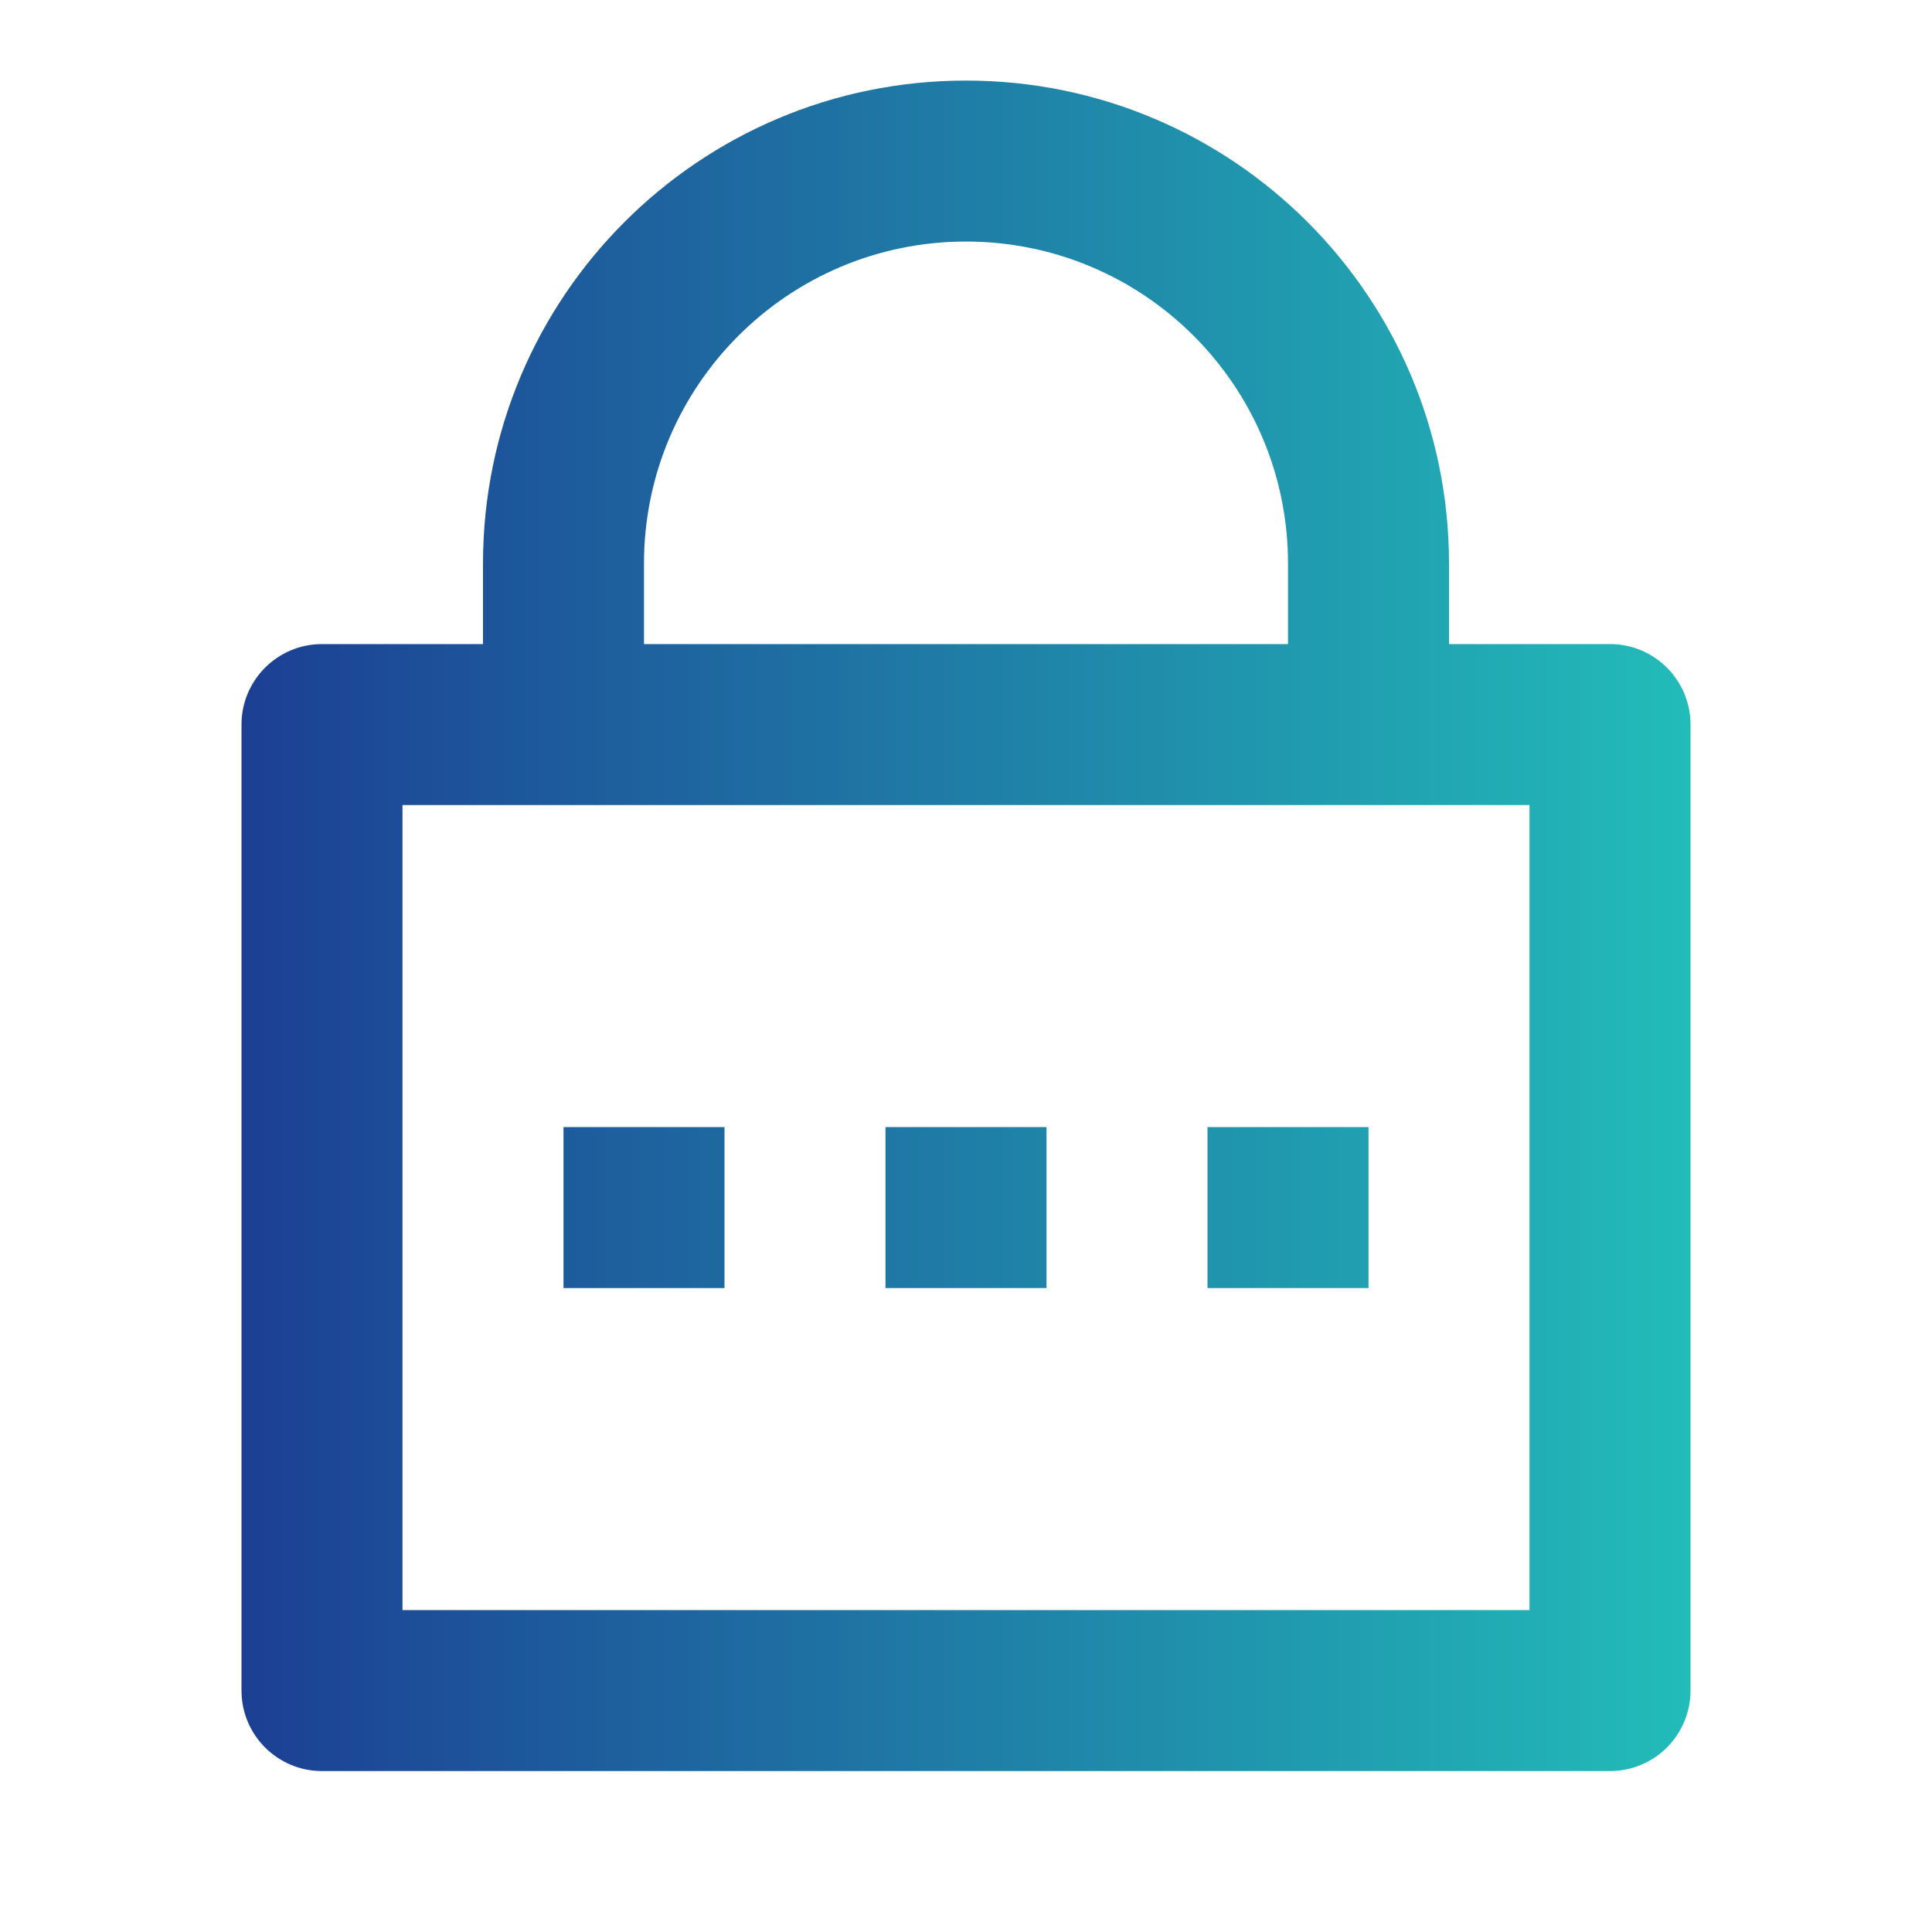 <svg width="40" height="40" viewBox="0 0 40 40" fill="none" xmlns="http://www.w3.org/2000/svg">
<path d="M30 13.335H33.333C34.254 13.335 35 14.081 35 15.001V35.001C35 35.922 34.254 36.668 33.333 36.668H6.667C5.746 36.668 5 35.922 5 35.001V15.001C5 14.081 5.746 13.335 6.667 13.335H10V11.668C10 6.145 14.477 1.668 20 1.668C25.523 1.668 30 6.145 30 11.668V13.335ZM8.333 16.668V33.335H31.667V16.668H8.333ZM18.333 23.335H21.667V26.668H18.333V23.335ZM11.667 23.335H15V26.668H11.667V23.335ZM25 23.335H28.333V26.668H25V23.335ZM26.667 13.335V11.668C26.667 7.986 23.682 5.001 20 5.001C16.318 5.001 13.333 7.986 13.333 11.668V13.335H26.667Z" fill="url(#paint0_linear_718_38448)"/>
<defs>
<linearGradient id="paint0_linear_718_38448" x1="5" y1="24.397" x2="35" y2="24.397" gradientUnits="userSpaceOnUse">
<stop stop-color="#1C3F94"/>
<stop offset="1" stop-color="#22BCB9"/>
</linearGradient>
</defs>
</svg>
